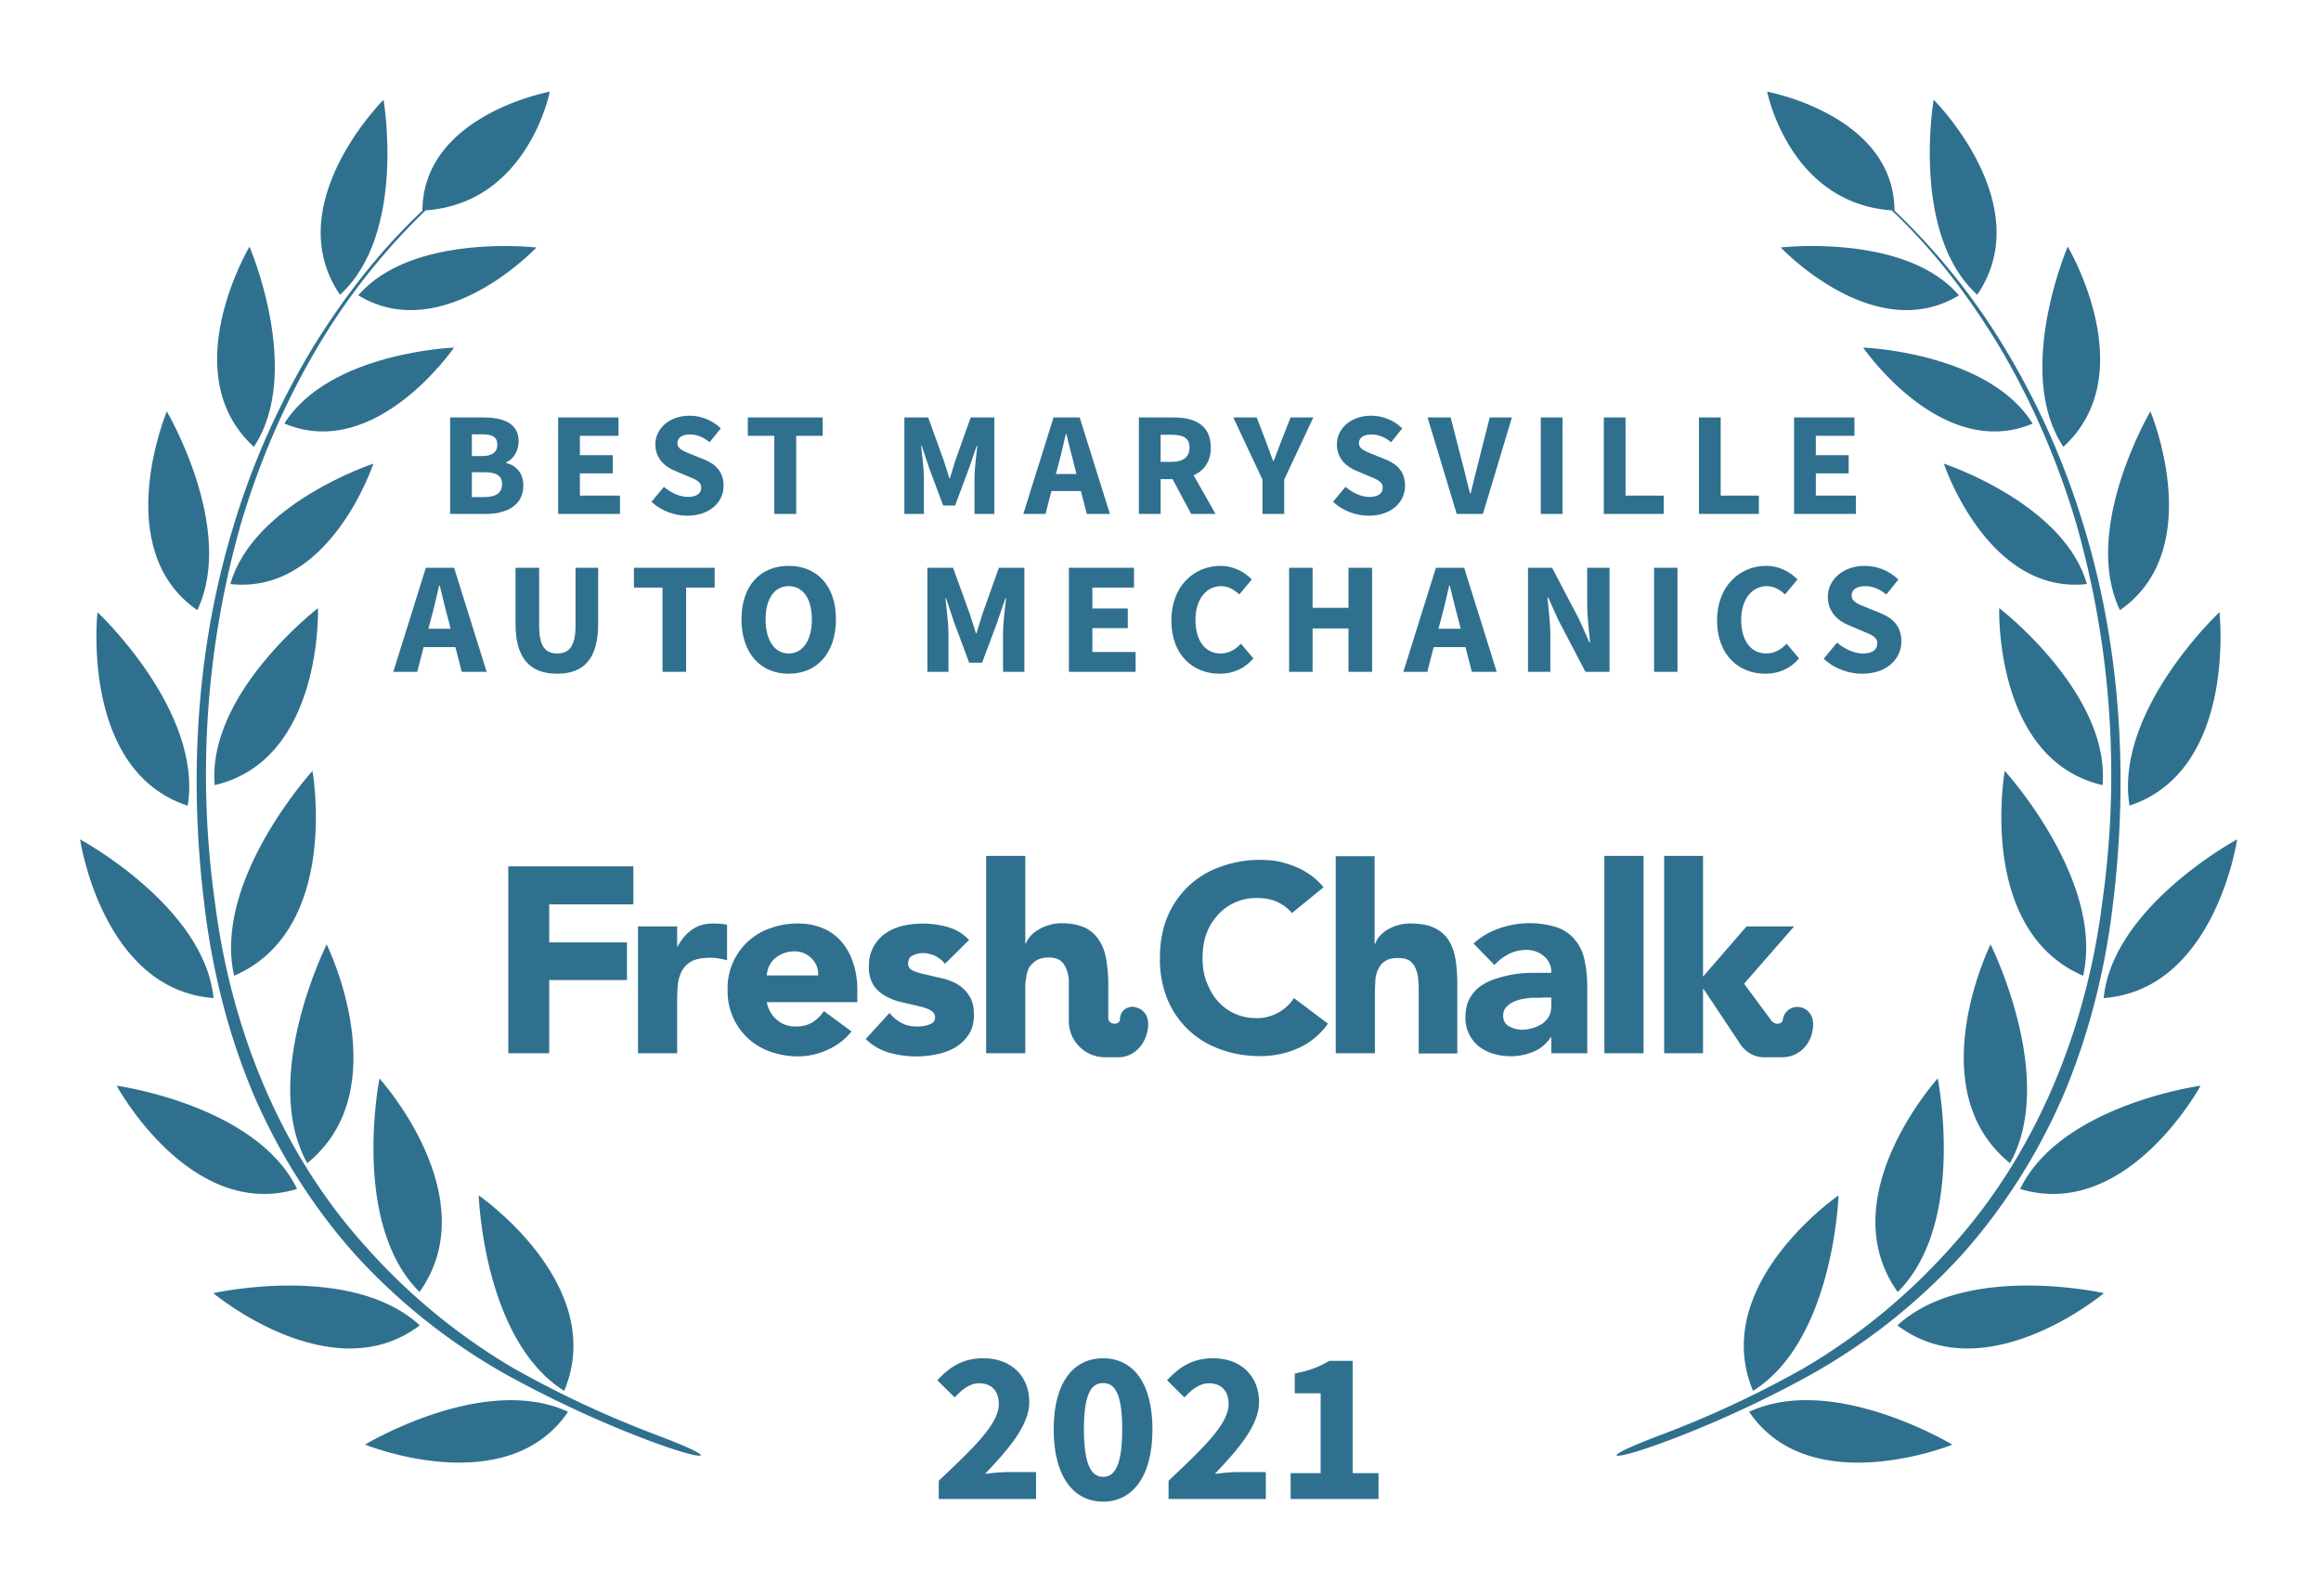 <svg xmlns="http://www.w3.org/2000/svg" width="800" height="550">
  <rect width="100%" height="100%" fill="none"/>
  <!-- <g fill="#30708f"> -->
  <g fill="#30708f">
    <path d="M572.1 494.7c-23 8.7-16.6 9 .5 2.7 17-6.2 35.2-14.6 51-23.3a208.3 208.3 0 0 0 52.4-41.4c14.9-16.6 27-35.9 35.7-56.4 8.6-20.7 14-42.6 16.6-64.8 5.4-44 2.7-89.4-10.6-131.9a267.8 267.8 0 0 0-27.3-60.6A227.5 227.5 0 0 0 653 72.6c-.2-33-43.9-41-43.9-41S616.7 70 652 72.5c14.7 13.8 26.9 30 37.3 47.2 11.2 19 20 39.4 26.3 60.6a315.9 315.9 0 0 1 9 130.8c-5.5 43.5-22.5 86-52 118.6a211.4 211.4 0 0 1-50.6 41.7 354.5 354.5 0 0 1-49.9 23.3z"/>
    <path d="M681.5 101.6c-23-21-15-67.2-15-67.2.1 0 36.2 36.2 15 67.2zM675.2 101.8c-29.2 17.7-61.4-16.5-61.4-16.5s43-5 61.4 16.5zM700.6 146c-31.4 13.2-58.4-26.2-58.4-26.2s43.1 1.6 58.4 26.2zM670 159.8s15.1 45.3 49.3 41.5c-7.9-27.9-49.3-41.5-49.3-41.5zM689.1 209.6s38.3 29.4 35.6 61c-37.4-8.7-35.6-61-35.6-61zM691 265.7s34.5 37.8 27 70.6c-36.8-15.9-27-70.6-27-70.6zM692.8 400.9c-31.4-25.4-6.7-75.4-6.7-75.4s23.1 46 6.7 75.4zM654.1 445.3c-23.3-32.7 13.8-73.6 13.8-73.6s10 50-13.8 73.6zM604.2 479.3C589 442.8 633.7 412 633.7 412s-1.6 50-29.5 67.4zM711.2 154c-17.1-25.7 1.5-69 1.5-69s26.1 43.8-1.5 69zM730.7 210.3c-13.4-28 10.5-68.5 10.5-68.5s19.9 47.4-10.5 68.5zM734 277.7C728.7 245 765 211 765 211s6.1 54.5-31.1 66.7zM725.1 344c3.1-31.6 46-54.7 46-54.7s-7.6 51.8-46 54.7zM758.5 374.2s-25.3 46.7-62.2 35.6c14-29 62.2-35.6 62.2-35.6zM725.2 445.7s-40.8 34.1-71.2 11.1c23.7-21.8 71.2-11.1 71.2-11.1zM673 497.9s-49 19.8-70.1-11.3c28.9-13.5 70 11.3 70 11.3zM226.6 494.7c23 8.7 16.7 9-.5 2.7-17-6.2-35.2-14.6-51-23.3a208.3 208.3 0 0 1-52.4-41.4c-14.9-16.6-27-35.9-35.7-56.4-8.6-20.7-14-42.6-16.6-64.8-5.4-44-2.7-89.4 10.6-131.9a267.8 267.8 0 0 1 27.3-60.6c10.5-16.9 22.8-32.8 37.3-46.4.2-33 43.9-41 43.9-41S182 70 146.7 72.5a224.4 224.4 0 0 0-37.3 47.2c-11.2 19-20 39.4-26.3 60.6a315.9 315.9 0 0 0-9 130.8c5.5 43.5 22.5 86 52 118.6a211.4 211.4 0 0 0 50.6 41.7 354.5 354.5 0 0 0 49.9 23.3z"/>
    <path d="M117.2 101.6c23-21 15-67.2 15-67.2-.1 0-36.2 36.2-15 67.2zM123.5 101.8c29.2 17.7 61.4-16.5 61.4-16.5s-43-5-61.4 16.5zM98.1 146c31.4 13.2 58.4-26.2 58.4-26.2S113.4 121.4 98 146zM128.7 159.8s-15 45.3-49.3 41.5c7.9-27.9 49.3-41.5 49.3-41.5zM109.6 209.6S71.3 239 74 270.6c37.4-8.7 35.6-61 35.6-61zM107.7 265.7s-34.5 37.8-27 70.6c36.8-15.9 27-70.6 27-70.6zM105.9 400.9c31.4-25.4 6.7-75.4 6.7-75.4s-23.1 46-6.7 75.4zM144.6 445.3c23.3-32.7-13.8-73.6-13.8-73.6s-10 50 13.8 73.6zM194.5 479.3C209.7 442.8 165 412 165 412s1.6 50 29.5 67.4zM87.5 154c17.1-25.7-1.5-69-1.5-69s-26.1 43.8 1.5 69zM68 210.3c13.4-28-10.5-68.5-10.5-68.5S37.6 189.2 68 210.3zM64.7 277.7C70 245 33.6 211 33.6 211s-6.1 54.5 31.1 66.7zM73.6 344c-3.1-31.6-46-54.7-46-54.7s7.6 51.8 46 54.7zM40.2 374.2s25.3 46.7 62.2 35.6c-14-29-62.2-35.6-62.2-35.6zM73.5 445.7s40.8 34.1 71.2 11.1C121 435 73.5 445.7 73.5 445.7zM125.8 497.9s48.8 19.8 70-11.3c-28.9-13.5-70 11.3-70 11.3z"/>
    <path d="M175.2 363h14.1v-25.2h26.8v-13h-26.8v-13.1h29v-13.1h-43.1zM445.3 314.7a14 14 0 0 0-5.2-3.9c-2-.9-4.3-1.3-7-1.3a17.8 17.8 0 0 0-13.3 5.8 20 20 0 0 0-4 6.6c-.9 2.6-1.3 5.3-1.3 8.3 0 3 .4 5.8 1.4 8.3 1 2.5 2.2 4.7 3.8 6.5a17.4 17.4 0 0 0 13 5.9A15.3 15.3 0 0 0 446 344l11.7 8.8a24.6 24.6 0 0 1-10.3 8.5 32 32 0 0 1-13 2.7c-5 0-9.6-.8-13.9-2.4a30.6 30.6 0 0 1-18.2-17.4 36.4 36.4 0 0 1-2.5-14c0-5.2.8-9.8 2.5-14a30.7 30.7 0 0 1 18.2-17.4 39.6 39.6 0 0 1 19.6-2c2 .4 4 1 5.9 1.7a26 26 0 0 1 5.4 2.9c1.8 1.2 3.4 2.7 4.8 4.4zM219.9 319.3h13.5v7h.1c1.5-2.7 3.2-4.7 5.2-6 2-1.4 4.4-2 7.4-2a26.8 26.8 0 0 1 4.5.4V331a20.4 20.4 0 0 0-5.7-.9c-2.6 0-4.7.4-6.1 1a8.2 8.2 0 0 0-3.5 3.1c-.8 1.3-1.3 2.8-1.6 4.6-.2 1.8-.3 3.8-.3 6V363h-13.5v-43.7zM293.5 355.5a21.5 21.5 0 0 1-8.2 6.3 24.6 24.6 0 0 1-10.3 2.3c-3.3 0-6.5-.6-9.4-1.6a21.9 21.9 0 0 1-14.8-21.3 21.7 21.7 0 0 1 14.8-21.3c3-1.1 6-1.6 9.4-1.6 3.2 0 6 .5 8.5 1.6 2.6 1 4.7 2.6 6.5 4.6a21 21 0 0 1 4 7.2c1 2.8 1.5 6 1.5 9.5v4.2h-31.2c.5 2.6 1.7 4.6 3.5 6.1 1.8 1.6 4 2.3 6.6 2.3 2.2 0 4-.5 5.6-1.4 1.5-1 2.9-2.3 4-3.9zM282 336.2c.1-2.3-.6-4.2-2.2-5.8a8 8 0 0 0-6-2.5 10.1 10.1 0 0 0-6.9 2.6 8.5 8.5 0 0 0-2.6 5.7zM325.7 332.2a9.6 9.6 0 0 0-7.8-3.7c-1.1 0-2.3.3-3.3.8-1.1.5-1.6 1.5-1.6 2.8 0 1 .5 1.9 1.6 2.4s2.6 1 4.2 1.3l5.5 1.3c2 .4 3.8 1.1 5.5 2 1.7 1 3.1 2.3 4.2 4 1.1 1.6 1.7 3.8 1.7 6.6s-.6 5.1-1.9 7a14.1 14.1 0 0 1-4.7 4.4 20 20 0 0 1-6.4 2.3 34.3 34.3 0 0 1-16.3-.6c-3.2-1-5.8-2.5-8-4.7l8.2-9c1.2 1.5 2.6 2.7 4.2 3.5 1.5.8 3.3 1.2 5.3 1.2 1.6 0 3-.2 4.2-.7 1.3-.4 2-1.2 2-2.4s-.6-2-1.8-2.6c-1-.6-2.5-1-4.2-1.4l-5.5-1.3c-2-.4-3.7-1.1-5.4-2-1.7-.9-3.2-2.2-4.3-3.8a11.6 11.6 0 0 1-1.6-6.6 13.3 13.3 0 0 1 5.7-11.3 18 18 0 0 1 5.9-2.6 31.6 31.6 0 0 1 15.5.4c2.9.8 5.4 2.3 7.4 4.5zM534.7 357.5h-.2c-1.5 2.3-3.5 4-6 5a20.6 20.6 0 0 1-13.7.7c-1.9-.5-3.5-1.4-5-2.5a12.5 12.5 0 0 1-4.7-10.1c0-2.5.5-4.6 1.4-6.4 1-1.7 2.2-3.2 3.8-4.3 1.6-1.1 3.4-2 5.4-2.6a40.1 40.1 0 0 1 13-2h6a7 7 0 0 0-2.6-5.8 9.2 9.2 0 0 0-6-2.1c-2.2 0-4.3.5-6 1.4-2 1-3.5 2.2-5 3.8l-7.2-7.4a25 25 0 0 1 8.8-5.2 31.5 31.5 0 0 1 20.2-.3c2.6 1 4.6 2.5 6.1 4.4 1.6 1.9 2.6 4.2 3.2 7 .6 2.8.9 6 .9 9.7V363h-12.4zm-3.3-13.6h-3.8c-1.6.2-3 .4-4.4.8-1.4.5-2.6 1-3.6 2-1 .8-1.5 2-1.5 3.4 0 1.6.7 2.9 2 3.6 1.4.8 2.9 1.2 4.4 1.2a13.4 13.4 0 0 0 7-2c1-.7 1.8-1.6 2.4-2.6.5-1 .8-2.2.8-3.6v-2.9h-3.3zM553 363v-68h13.5v68zM473.8 295v30.3h.2a8 8 0 0 1 1.5-2.6 12 12 0 0 1 2.6-2.2 15.4 15.4 0 0 1 8-2.2c3.5 0 6.2.5 8.3 1.5 2.1 1 3.8 2.5 5 4.4 1.1 1.8 1.9 4 2.3 6.6.4 2.5.6 5.2.6 8.1v24.2H489v-21.5c0-1.2 0-2.5-.2-3.9 0-1.3-.3-2.6-.8-3.7-.4-1.2-1.1-2-2-2.8-1-.7-2.3-1-4-1-1.8 0-3.2.2-4.3.9-1 .6-1.9 1.4-2.4 2.5-.6 1-1 2.2-1.2 3.6l-.2 4V363h-13.5v-67.9h13.5zM587 340.9h.2l12.2 18.3s2.7 5.2 8.7 5.2h6.1c5.7 0 10.1-4.2 10.7-10.3.5-4.7-2.5-6.8-4.8-7a5 5 0 0 0-5.6 4.4c-.2 1.5-2.6 2-4 .2l-9.3-12.6v-.1l17.2-19.7H602l-15 17.3V295h-13.4v68H587v-22.1zM391 347c-2.2-.2-4.9 1-5 4.4-.1 2-4 2-4-.6v-11.9c0-3-.3-5.7-.7-8.2-.4-2.5-1.2-4.7-2.4-6.5a11.9 11.9 0 0 0-4.8-4.4c-2.2-1-4.9-1.6-8.3-1.6a15.8 15.8 0 0 0-8 2.3 12 12 0 0 0-2.7 2.2c-.7.9-1.2 1.7-1.5 2.5h-.2V295h-13.5v68h13.5v-21.8c0-1.4 0-2.8.3-4.1.1-1.3.5-2.5 1-3.6.7-1 1.5-1.9 2.6-2.5 1-.6 2.4-1 4.2-1 1.7 0 3 .4 4 1.1.9.7 1.6 1.7 2 2.8.5 1.2.8 2.4.9 3.7V352c0 6.8 5.6 12.4 12.5 12.4h4.6c5.2 0 9.6-4.3 10.2-10.4.5-4.7-2.5-6.6-4.7-6.9z"/>
    <path d="M155.15 177.13L167.49 177.13C174.68 177.13 180.39 174.12 180.39 167.34C180.39 162.90 177.79 160.40 174.43 159.54L174.43 159.33C177.13 158.31 178.76 155.10 178.76 152.14C178.76 145.77 173.41 143.88 166.52 143.88L155.15 143.88ZM162.65 157.19L162.65 149.69L166.22 149.69C169.74 149.69 171.42 150.66 171.42 153.26C171.42 155.66 169.84 157.19 166.17 157.19ZM162.65 171.32L162.65 162.75L166.88 162.75C171.01 162.75 173.05 163.92 173.05 166.83C173.05 169.89 170.96 171.32 166.88 171.32ZM192.38 177.13L213.70 177.13L213.70 170.81L199.88 170.81L199.88 163.16L211.20 163.16L211.20 156.88L199.88 156.88L199.88 150.20L213.19 150.20L213.19 143.88L192.38 143.88ZM236.85 177.74C244.81 177.74 249.40 172.95 249.40 167.44C249.40 162.75 246.85 160.05 242.82 158.41L238.53 156.68C235.68 155.51 233.49 154.79 233.49 152.75C233.49 150.87 235.12 149.74 237.72 149.74C240.37 149.74 242.41 150.71 244.60 152.40L248.43 147.65C245.57 144.80 241.54 143.27 237.72 143.27C230.78 143.27 225.89 147.65 225.89 153.16C225.89 158.01 229.15 160.86 232.57 162.24L236.90 164.07C239.81 165.30 241.70 165.96 241.70 168.05C241.70 170.04 240.17 171.27 237.06 171.27C234.30 171.27 231.24 169.84 228.84 167.80L224.56 172.95C227.93 176.11 232.52 177.74 236.85 177.74ZM266.89 177.13L274.44 177.13L274.44 150.20L283.57 150.20L283.57 143.88L257.76 143.88L257.76 150.20L266.89 150.20ZM311.72 177.13L318.45 177.13L318.45 164.94C318.45 161.68 317.84 156.83 317.48 153.62L317.69 153.62L320.34 161.52L325.08 174.22L329.21 174.22L333.95 161.52L336.66 153.62L336.86 153.62C336.50 156.83 335.89 161.68 335.89 164.94L335.89 177.13L342.73 177.13L342.73 143.88L334.57 143.88L329.31 158.67C328.65 160.61 328.09 162.75 327.43 164.79L327.22 164.79C326.56 162.75 325.95 160.61 325.28 158.67L319.93 143.88L311.72 143.88ZM364.76 160.30C365.68 156.99 366.54 153.11 367.36 149.59L367.56 149.59C368.43 153.06 369.35 156.99 370.27 160.30L371.03 163.36L363.94 163.36ZM352.72 177.13L360.37 177.13L362.41 169.23L372.56 169.23L374.60 177.13L382.56 177.13L372.15 143.88L363.13 143.88ZM392.55 177.13L400.05 177.13L400.05 165.15L404.18 165.15L410.56 177.13L418.97 177.13L411.42 163.82C414.99 162.24 417.34 159.13 417.34 154.23C417.34 146.33 411.58 143.88 404.54 143.88L392.55 143.88ZM400.05 159.18L400.05 149.85L403.93 149.85C407.85 149.85 410.00 150.97 410.00 154.23C410.00 157.50 407.85 159.18 403.93 159.18ZM435.14 177.13L442.64 177.13L442.64 165.30L452.68 143.88L444.83 143.88L441.82 151.53C440.90 154.03 439.98 156.32 439.01 158.87L438.81 158.87C437.89 156.32 437.03 154.03 436.11 151.53L433.15 143.88L425.09 143.88L435.14 165.30ZM471.76 177.74C479.71 177.74 484.30 172.95 484.30 167.44C484.30 162.75 481.75 160.05 477.72 158.41L473.44 156.68C470.58 155.51 468.39 154.79 468.39 152.75C468.39 150.87 470.02 149.74 472.62 149.74C475.28 149.74 477.32 150.71 479.51 152.40L483.33 147.65C480.48 144.80 476.45 143.27 472.62 143.27C465.69 143.27 460.79 147.65 460.79 153.16C460.79 158.01 464.06 160.86 467.47 162.24L471.81 164.07C474.71 165.30 476.60 165.96 476.60 168.05C476.60 170.04 475.07 171.27 471.96 171.27C469.21 171.27 466.15 169.84 463.75 167.80L459.47 172.95C462.83 176.11 467.42 177.74 471.76 177.74ZM502.10 177.13L511.13 177.13L521.13 143.88L513.48 143.88L509.55 159.38C508.58 163.00 507.86 166.37 506.90 170.04L506.69 170.04C505.67 166.37 505.01 163.00 503.99 159.38L500.01 143.88L492.05 143.88ZM531.07 177.13L538.57 177.13L538.57 143.88L531.07 143.88ZM552.80 177.13L573.45 177.13L573.45 170.81L560.29 170.81L560.29 143.88L552.80 143.88ZM585.59 177.13L606.24 177.13L606.24 170.81L593.09 170.81L593.09 143.88L585.59 143.88ZM618.38 177.13L639.70 177.13L639.70 170.81L625.88 170.81L625.88 163.16L637.20 163.16L637.20 156.88L625.88 156.88L625.88 150.20L639.19 150.20L639.19 143.88L618.38 143.88Z"/>
<path d="M148.54 213.40C149.53 209.83 150.47 205.65 151.35 201.85L151.57 201.85C152.50 205.59 153.49 209.83 154.48 213.40L155.31 216.70L147.66 216.70ZM135.56 231.55L143.81 231.55L146.01 223.03L156.96 223.03L159.16 231.55L167.74 231.55L156.52 195.69L146.78 195.69ZM192.05 232.21C201.29 232.21 206.18 226.99 206.18 214.94L206.18 195.69L198.37 195.69L198.37 215.77C198.37 222.81 196.06 225.23 192.05 225.23C188.03 225.23 185.83 222.81 185.83 215.77L185.83 195.69L177.69 195.69L177.69 214.94C177.69 226.99 182.75 232.21 192.05 232.21ZM228.35 231.55L236.49 231.55L236.49 202.51L246.33 202.51L246.33 195.69L218.50 195.69L218.50 202.51L228.35 202.51ZM271.85 232.21C281.53 232.21 288.13 225.17 288.13 213.46C288.13 201.80 281.53 195.03 271.85 195.03C262.17 195.03 255.57 201.74 255.57 213.46C255.57 225.17 262.17 232.21 271.85 232.21ZM271.85 225.23C266.96 225.23 263.88 220.66 263.88 213.46C263.88 206.31 266.96 202.02 271.85 202.02C276.75 202.02 279.83 206.31 279.83 213.46C279.83 220.66 276.75 225.23 271.85 225.23ZM319.65 231.55L326.91 231.55L326.91 218.41C326.91 214.89 326.25 209.66 325.86 206.20L326.08 206.20L328.94 214.72L334.06 228.42L338.51 228.42L343.63 214.72L346.54 206.20L346.76 206.20C346.38 209.66 345.72 214.89 345.72 218.41L345.72 231.55L353.09 231.55L353.09 195.69L344.29 195.69L338.62 211.64C337.91 213.73 337.30 216.04 336.59 218.24L336.37 218.24C335.65 216.04 334.99 213.73 334.28 211.64L328.50 195.69L319.65 195.69ZM368.43 231.55L391.42 231.55L391.42 224.73L376.52 224.73L376.52 216.48L388.73 216.48L388.73 209.72L376.52 209.72L376.52 202.51L390.87 202.51L390.87 195.69L368.43 195.69ZM420.41 232.21C425.08 232.21 429.04 230.40 432.01 226.93L427.72 221.87C425.96 223.74 423.65 225.23 420.74 225.23C415.46 225.23 412.05 220.94 412.05 213.57C412.05 206.36 415.95 202.02 420.85 202.02C423.43 202.02 425.36 203.23 427.17 204.88L431.46 199.71C429.04 197.23 425.30 195.03 420.68 195.03C411.61 195.03 403.74 201.96 403.74 213.84C403.74 225.89 411.33 232.21 420.41 232.21ZM444.33 231.55L452.42 231.55L452.42 216.59L464.79 216.59L464.79 231.55L472.93 231.55L472.93 195.69L464.79 195.69L464.79 209.50L452.42 209.50L452.42 195.69L444.33 195.69ZM496.69 213.40C497.68 209.83 498.62 205.65 499.50 201.85L499.72 201.85C500.65 205.59 501.64 209.83 502.63 213.40L503.46 216.70L495.81 216.70ZM483.71 231.55L491.96 231.55L494.16 223.03L505.11 223.03L507.31 231.55L515.89 231.55L504.67 195.69L494.93 195.69ZM526.67 231.55L534.37 231.55L534.37 218.85C534.37 214.61 533.71 209.83 533.38 205.87L533.60 205.87L537.12 213.68L546.47 231.55L554.77 231.55L554.77 195.69L547.07 195.69L547.07 208.34C547.07 212.58 547.73 217.64 548.06 221.43L547.84 221.43L544.32 213.51L534.97 195.69L526.67 195.69ZM570.12 231.55L578.20 231.55L578.20 195.69L570.12 195.69ZM608.51 232.21C613.18 232.21 617.14 230.40 620.11 226.93L615.82 221.87C614.06 223.74 611.75 225.23 608.84 225.23C603.56 225.23 600.15 220.94 600.15 213.57C600.15 206.36 604.05 202.02 608.95 202.02C611.53 202.02 613.46 203.23 615.27 204.88L619.56 199.71C617.14 197.23 613.40 195.03 608.78 195.03C599.71 195.03 591.84 201.96 591.84 213.84C591.84 225.89 599.43 232.21 608.51 232.21ZM641.84 232.21C650.42 232.21 655.37 227.04 655.37 221.10C655.37 216.04 652.62 213.13 648.27 211.37L643.65 209.50C640.57 208.23 638.21 207.46 638.21 205.26C638.21 203.23 639.97 202.02 642.77 202.02C645.63 202.02 647.83 203.06 650.20 204.88L654.32 199.76C651.24 196.68 646.90 195.03 642.77 195.03C635.29 195.03 630.01 199.76 630.01 205.70C630.01 210.93 633.53 214.01 637.22 215.49L641.89 217.47C645.03 218.79 647.06 219.51 647.06 221.76C647.06 223.91 645.41 225.23 642.06 225.23C639.09 225.23 635.79 223.69 633.20 221.49L628.58 227.04C632.21 230.45 637.16 232.21 641.84 232.21Z"/>
<path d="M323.57 516.66L357.10 516.66L357.10 507.36L347.50 507.36C345.25 507.36 341.95 507.66 339.55 507.96C347.28 499.86 354.78 491.31 354.78 483.29C354.78 474.14 348.40 468.14 339.03 468.14C332.20 468.14 327.78 470.69 323.05 475.71L329.05 481.64C331.45 479.09 334.07 476.76 337.53 476.76C341.65 476.76 344.28 479.31 344.28 483.96C344.28 490.71 335.73 498.89 323.57 510.36ZM380.20 517.56C390.40 517.56 397.23 508.86 397.23 492.66C397.23 476.46 390.40 468.14 380.20 468.14C370.00 468.14 363.18 476.46 363.18 492.66C363.18 508.86 370.00 517.56 380.20 517.56ZM380.20 509.01C376.53 509.01 373.60 505.64 373.60 492.66C373.60 479.61 376.53 476.69 380.20 476.69C383.95 476.69 386.80 479.61 386.80 492.66C386.80 505.64 383.95 509.01 380.20 509.01ZM402.78 516.66L436.30 516.66L436.30 507.36L426.70 507.36C424.45 507.36 421.15 507.66 418.75 507.96C426.48 499.86 433.98 491.31 433.98 483.29C433.98 474.14 427.60 468.14 418.23 468.14C411.40 468.14 406.98 470.69 402.25 475.71L408.25 481.64C410.65 479.09 413.28 476.76 416.73 476.76C420.85 476.76 423.48 479.31 423.48 483.96C423.48 490.71 414.93 498.89 402.78 510.36ZM444.85 516.66L475.15 516.66L475.15 507.74L466.23 507.74L466.23 469.04L458.13 469.04C454.75 471.06 451.45 472.41 446.28 473.39L446.28 480.21L455.20 480.21L455.20 507.74L444.85 507.74Z"/>
  </g>
</svg>
